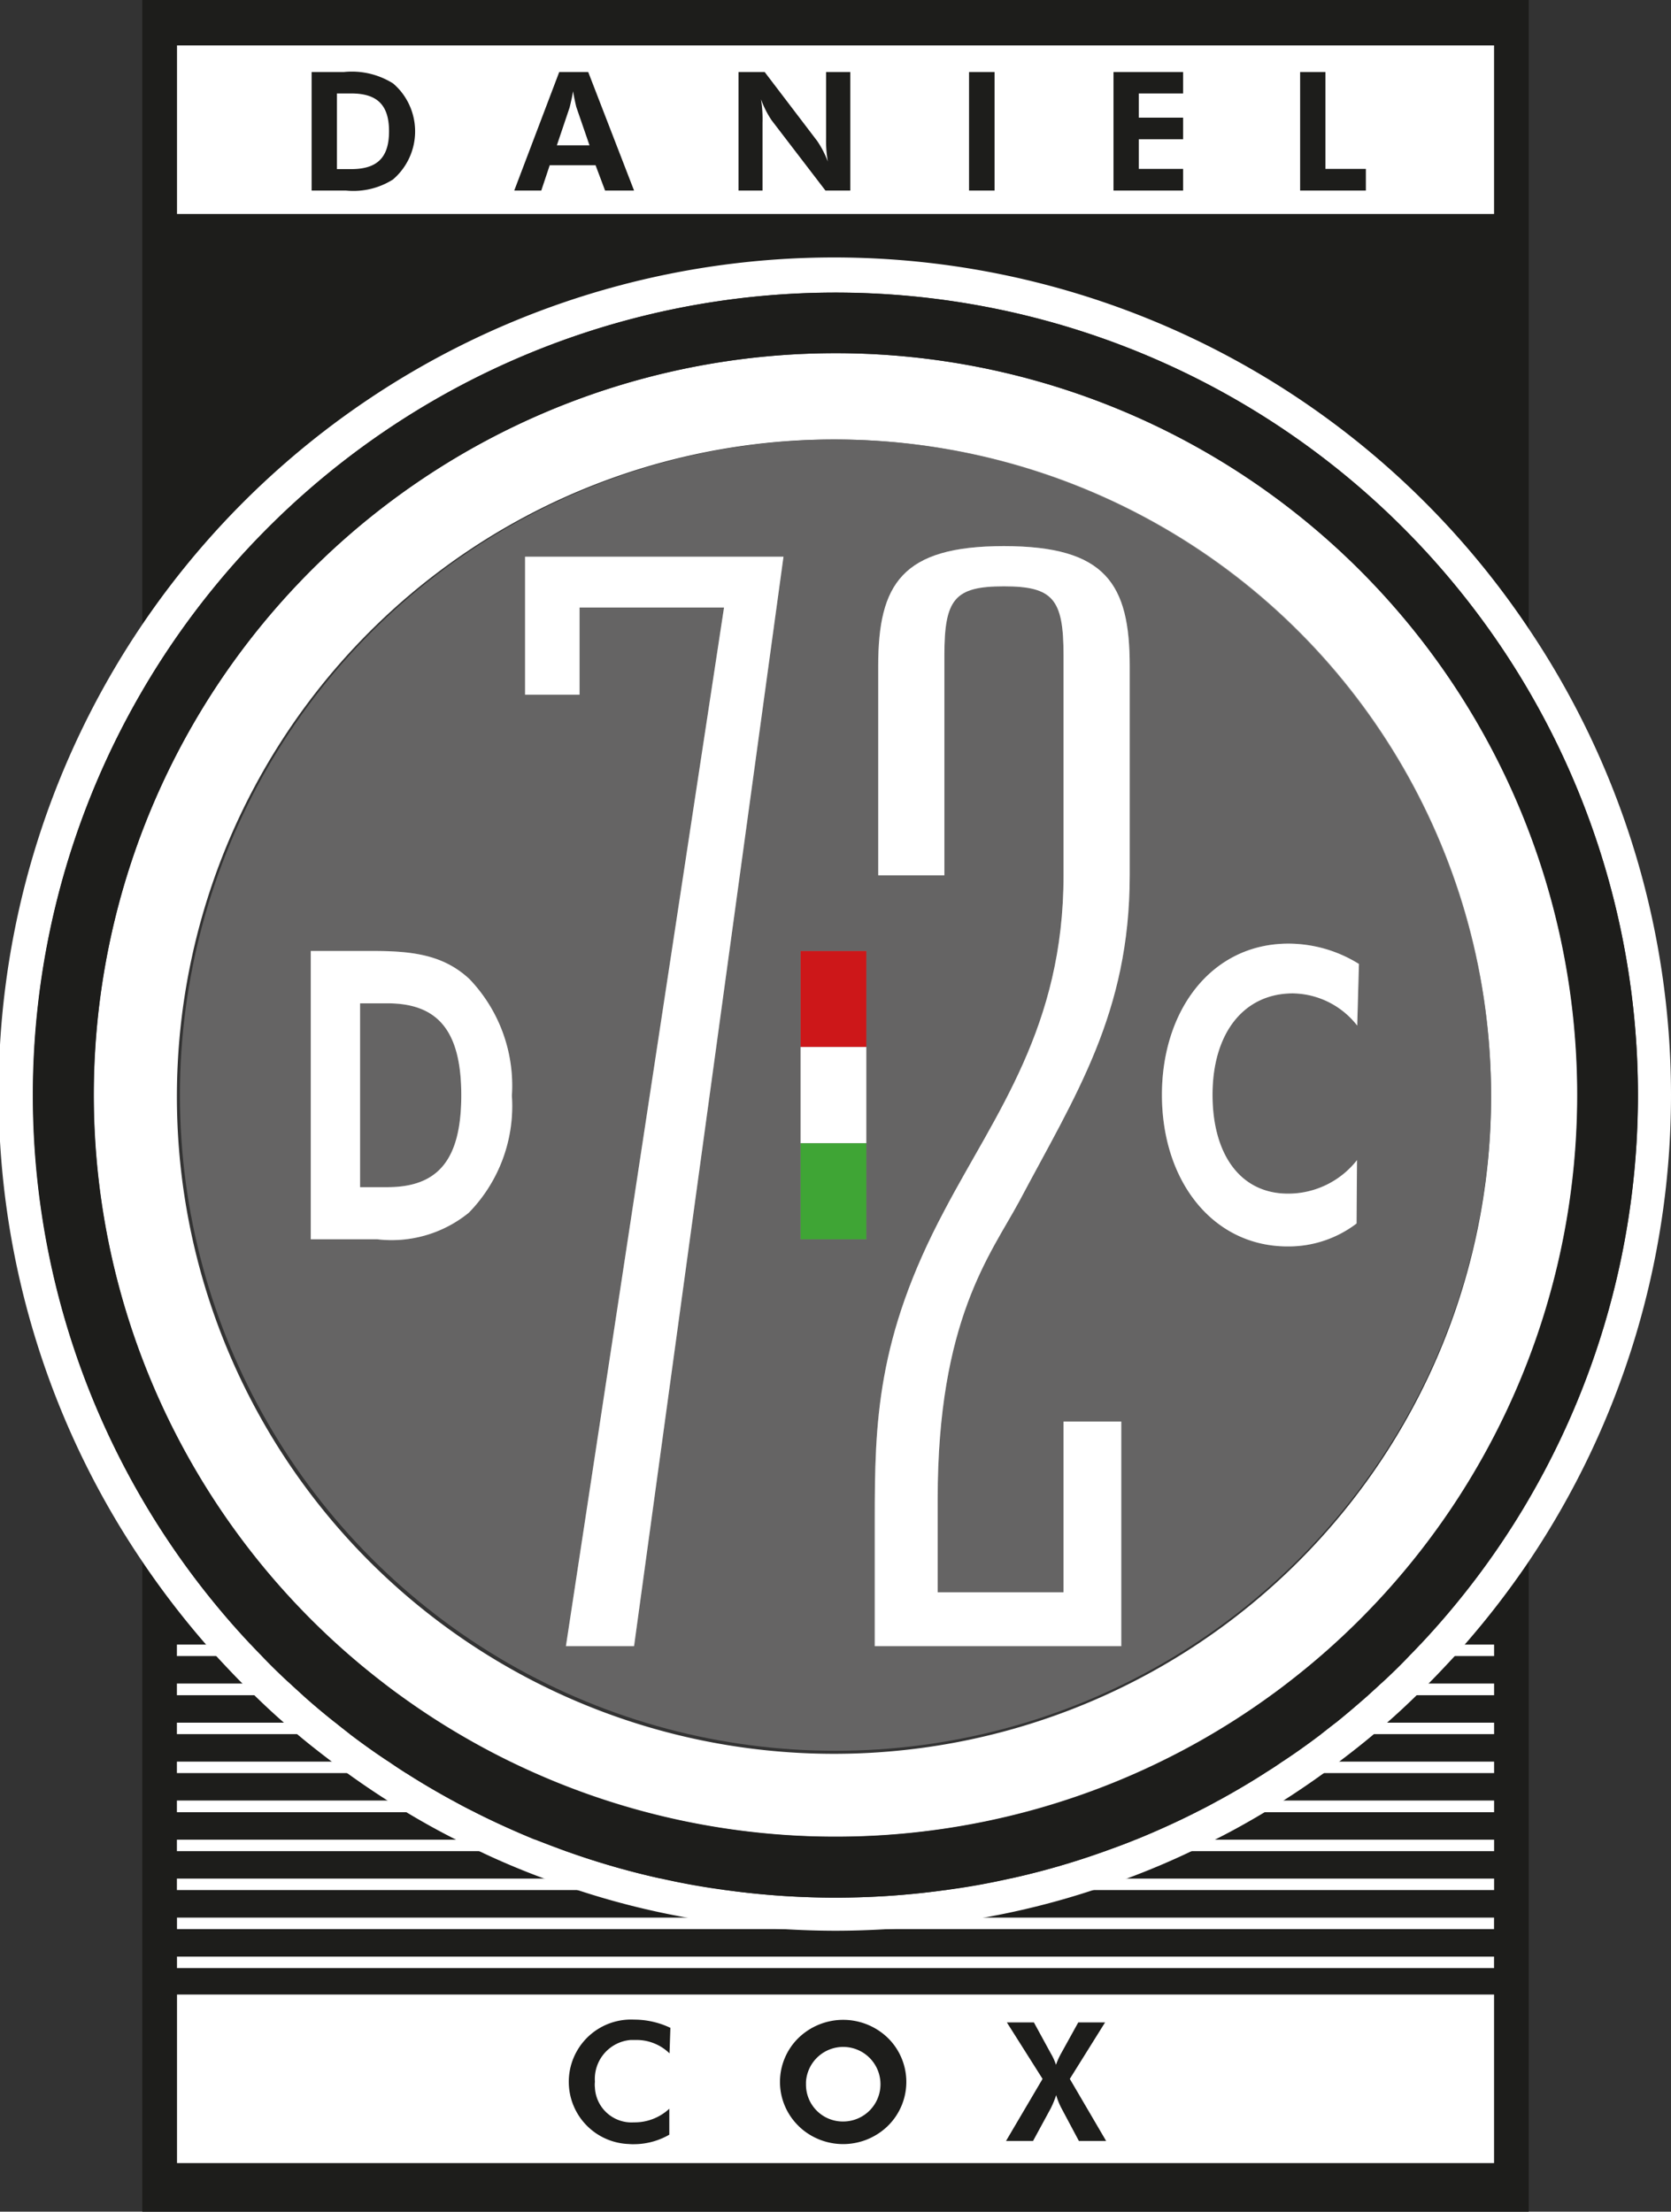 <svg xmlns="http://www.w3.org/2000/svg" viewBox="0 0 77.27 102.26"><rect x="0" y="0" width="77.27" height="102.26" fill="#333333" stroke="none"/><defs><style>.a{fill:#fff;}.b{fill:#1d1d1b;}.c,.d{fill:#706f6f;}.c{opacity:0.82;}.d{opacity:0.7;}.e{fill:#cd1719;}.f{fill:#3fa535;}</style></defs><path class="a" d="M38.64,16.33a34.295,34.295,0,1,0,34.29,34.29A34.289,34.289,0,0,0,38.64,16.33Zm-.07,64.76a30.385,30.385,0,1,1,30.38-30.39A30.382,30.382,0,0,1,38.57,81.09Z" transform="translate(0 0)"/><path class="b" d="M70.69-0v31.94a37.112,37.112,0,0,0-64.11,0v-31.94Z" transform="translate(0 0)"/><path class="b" d="M23.67,50.66a7.124,7.124,0,0,0-1.96-5.39c-1.18-1.1-2.58-1.3-4.44-1.3h-2.9v13.33h3.08a5.655,5.655,0,0,0,4.23-1.23A7.053,7.053,0,0,0,23.67,50.66Zm-5.76,4.23H16.65v-8.5H17.91c2.29,0,3.42,1.21,3.42,4.25C21.33,53.66,20.23,54.89,17.91,54.89Z" transform="translate(0 0)"/><polygon class="b" points="24.28 25.74 36.23 25.74 29.33 76.04 29.32 76.11 26.17 76.11 26.18 76.04 33.48 28.09 26.8 28.09 26.8 32.12 24.28 32.12 24.28 25.74"/><rect class="b" x="37.02" y="43.97" width="3.04" height="13.33"/><path class="b" d="M52.24,30.79v9.68c0,6.38-2.51,10.17-5.11,15.08-1.33,2.46-3.77,5.48-3.77,13.75V73.62h5.82V65.73h2.67v10.38H40.45v-5.82c0-4.49.08-8.42,3.22-14.32,2.36-4.49,5.51-8.48,5.51-15.5v-10.17c0-2.6-.48-3.19-2.76-3.19-2.28,0-2.75.59-2.75,3.19v10.17H40.61v-9.68c0-3.79,1.1-5.54,5.81-5.54C51.14,25.25,52.24,27,52.24,30.79Z" transform="translate(0 0)"/><path class="b" d="M56.07,50.62c0,2.76,1.29,4.57,3.49,4.57a4.047,4.047,0,0,0,3.19-1.55l-.02,2.93a5.187,5.187,0,0,1-3.19,1.06c-3.44,0-5.81-3-5.81-7.01,0-3.93,2.31-6.99,5.85-6.99a6.179,6.179,0,0,1,3.26.94l-.08,2.85a3.846,3.846,0,0,0-2.97-1.49C57.51,45.93,56.07,47.77,56.07,50.62Z" transform="translate(0 0)"/><path class="b" d="M70.69,69.33a36.697,36.697,0,0,1-5.02,6.71c-.17.18-.34.36-.51.53-.42.44-.85.86-1.3,1.27-.19.18-.39.36-.59.54-.49.43-.99.86-1.5,1.27-.22.17-.45.35-.68.53-.58.44-1.18.87-1.79,1.27-.27.19-.53.36-.81.53-.7.45-1.42.87-2.15,1.27-.34.19-.68.37-1.03.54-.91.46-1.84.88-2.8,1.27-.46.19-.93.36-1.4.53H51.1a35.362,35.362,0,0,1-4.4,1.27c-.98.22-1.97.4-2.98.53,0,.01,0,.01-.01,0a36.969,36.969,0,0,1-10.15,0h-.01c-1-.13-2-.31-2.97-.53h-.01a35.864,35.864,0,0,1-4.4-1.27h-.01c-.47-.17-.94-.35-1.4-.53h-.01c-.95-.39-1.88-.81-2.79-1.27-.35-.17-.69-.35-1.03-.54-.73-.4-1.45-.82-2.15-1.27h-.01c-.27-.17-.54-.35-.8-.53-.61-.4-1.21-.83-1.79-1.27-.23-.18-.45-.35-.67-.53-.52-.41-1.02-.83-1.51-1.27-.2-.18-.4-.36-.59-.54-.45-.41-.88-.83-1.3-1.27-.17-.17-.34-.35-.51-.53a36.697,36.697,0,0,1-5.02-6.71v32.93H70.69v-32.93Z" transform="translate(0 0)"/><rect class="a" x="8.185" y="2.1" width="60.903" height="7.794"/><rect class="a" x="8.185" y="92.219" width="60.903" height="7.794"/><path class="a" d="M12.11,76.57H8.18v-.53H11.6C11.77,76.22,11.94,76.4,12.11,76.57Z" transform="translate(0 0)"/><polygon class="a" points="26.18 76.04 29.33 76.04 29.32 76.11 26.17 76.11 26.18 76.04"/><rect class="a" x="40.45" y="76.04" width="11.4" height="0.07"/><path class="a" d="M69.09,76.04v.53H65.16c.17-.17.34-.35.51-.53Z" transform="translate(0 0)"/><path class="a" d="M14,78.38H8.18v-.54h5.23C13.6,78.02,13.8,78.2,14,78.38Z" transform="translate(0 0)"/><path class="a" d="M69.09,77.84v.54H63.27c.2-.18.4-.36.59-.54Z" transform="translate(0 0)"/><path class="a" d="M16.18,80.18h-8v-.53h7.33C15.73,79.83,15.95,80,16.18,80.18Z" transform="translate(0 0)"/><path class="a" d="M69.09,79.65v.53h-8c.23-.18.46-.36.68-.53Z" transform="translate(0 0)"/><path class="a" d="M18.77,81.98H8.18v-.53h9.79C18.23,81.63,18.5,81.81,18.77,81.98Z" transform="translate(0 0)"/><path class="a" d="M69.09,81.45v.53H58.49c.28-.17.54-.34.81-.53Z" transform="translate(0 0)"/><path class="a" d="M21.96,83.79H8.18v-.54H20.93C21.27,83.44,21.61,83.62,21.96,83.79Z" transform="translate(0 0)"/><path class="a" d="M69.09,83.25v.54H55.31c.35-.17.69-.35,1.03-.54Z" transform="translate(0 0)"/><path class="a" d="M26.16,85.59H8.18v-.53H24.76C25.22,85.24,25.69,85.42,26.16,85.59Z" transform="translate(0 0)"/><path class="a" d="M69.09,85.06v.53H51.11c.47-.17.94-.34,1.4-.53Z" transform="translate(0 0)"/><path class="a" d="M30.58,86.86c.97.22,1.97.4,2.97.53H8.18v-.53h22.4Z" transform="translate(0 0)"/><path class="a" d="M69.09,86.86v.53H43.72c1.01-.13,2-.31,2.98-.53Z" transform="translate(0 0)"/><rect class="a" x="8.184" y="88.663" width="60.903" height="0.531"/><rect class="a" x="8.184" y="90.467" width="60.903" height="0.53"/><path class="b" d="M23.67,50.66a7.124,7.124,0,0,0-1.96-5.39c-1.18-1.1-2.58-1.3-4.44-1.3h-2.9v13.33h3.08a5.655,5.655,0,0,0,4.23-1.23A7.053,7.053,0,0,0,23.67,50.66Zm-5.76,4.23H16.65v-8.5H17.91c2.29,0,3.42,1.21,3.42,4.25C21.33,53.66,20.23,54.89,17.91,54.89Zm6.37-29.15V32.12H26.8v-4.03h6.68l-7.3,47.95-.01.07h3.15l.01-.07,6.9-50.3Zm12.74,18.23v13.33h3.04v-13.33Zm10.11,11.58c2.6-4.91,5.11-8.7,5.11-15.08v-9.68c0-3.79-1.1-5.54-5.82-5.54-4.71,0-5.81,1.75-5.81,5.54v9.68h3.06v-10.17c0-2.6.47-3.19,2.75-3.19,2.28,0,2.76.59,2.76,3.19v10.17c0,7.02-3.15,11.01-5.51,15.5-3.14,5.9-3.22,9.83-3.22,14.32v5.82h11.4v-10.38H49.18V73.62H43.36V69.3C43.36,61.03,45.8,58.01,47.13,55.55ZM59.79,45.93a3.846,3.846,0,0,1,2.97,1.49l.08-2.85a6.179,6.179,0,0,0-3.26-.94c-3.54,0-5.85,3.06-5.85,6.99,0,4.01,2.37,7.01,5.81,7.01a5.187,5.187,0,0,0,3.19-1.06l.02-2.93a4.047,4.047,0,0,1-3.19,1.55c-2.2,0-3.49-1.81-3.49-4.57C56.07,47.77,57.51,45.93,59.79,45.93Zm-36.12,4.73a7.124,7.124,0,0,0-1.96-5.39c-1.18-1.1-2.58-1.3-4.44-1.3h-2.9v13.33h3.08a5.655,5.655,0,0,0,4.23-1.23A7.053,7.053,0,0,0,23.67,50.66Zm-5.76,4.23H16.65v-8.5H17.91c2.29,0,3.42,1.21,3.42,4.25C21.33,53.66,20.23,54.89,17.91,54.89Zm6.37-29.15V32.12H26.8v-4.03h6.68l-7.3,47.95-.01.07h3.15l.01-.07,6.9-50.3Zm12.74,18.23v13.33h3.04v-13.33Zm10.11,11.58c2.6-4.91,5.11-8.7,5.11-15.08v-9.68c0-3.79-1.1-5.54-5.82-5.54-4.71,0-5.81,1.75-5.81,5.54v9.68h3.06v-10.17c0-2.6.47-3.19,2.75-3.19,2.28,0,2.76.59,2.76,3.19v10.17c0,7.02-3.15,11.01-5.51,15.5-3.14,5.9-3.22,9.83-3.22,14.32v5.82h11.4v-10.38H49.18V73.62H43.36V69.3C43.36,61.03,45.8,58.01,47.13,55.55ZM59.79,45.93a3.846,3.846,0,0,1,2.97,1.49l.08-2.85a6.179,6.179,0,0,0-3.26-.94c-3.54,0-5.85,3.06-5.85,6.99,0,4.01,2.37,7.01,5.81,7.01a5.187,5.187,0,0,0,3.19-1.06l.02-2.93a4.047,4.047,0,0,1-3.19,1.55c-2.2,0-3.49-1.81-3.49-4.57C56.07,47.77,57.51,45.93,59.79,45.93Zm-36.12,4.73a7.124,7.124,0,0,0-1.96-5.39c-1.18-1.1-2.58-1.3-4.44-1.3h-2.9v13.33h3.08a5.655,5.655,0,0,0,4.23-1.23A7.053,7.053,0,0,0,23.67,50.66Zm-5.76,4.23H16.65v-8.5H17.91c2.29,0,3.42,1.21,3.42,4.25C21.33,53.66,20.23,54.89,17.91,54.89Zm6.37-29.15V32.12H26.8v-4.03h6.68l-7.3,47.95-.01.07h3.15l.01-.07,6.9-50.3Zm12.74,18.23v13.33h3.04v-13.33Zm10.11,11.58c2.6-4.91,5.11-8.7,5.11-15.08v-9.68c0-3.79-1.1-5.54-5.82-5.54-4.71,0-5.81,1.75-5.81,5.54v9.68h3.06v-10.17c0-2.6.47-3.19,2.75-3.19,2.28,0,2.76.59,2.76,3.19v10.17c0,7.02-3.15,11.01-5.51,15.5-3.14,5.9-3.22,9.83-3.22,14.32v5.82h11.4v-10.38H49.18V73.62H43.36V69.3C43.36,61.03,45.8,58.01,47.13,55.55ZM59.79,45.93a3.846,3.846,0,0,1,2.97,1.49l.08-2.85a6.179,6.179,0,0,0-3.26-.94c-3.54,0-5.85,3.06-5.85,6.99,0,4.01,2.37,7.01,5.81,7.01a5.187,5.187,0,0,0,3.19-1.06l.02-2.93a4.047,4.047,0,0,1-3.19,1.55c-2.2,0-3.49-1.81-3.49-4.57C56.07,47.77,57.51,45.93,59.79,45.93Zm-36.12,4.73a7.124,7.124,0,0,0-1.96-5.39c-1.18-1.1-2.58-1.3-4.44-1.3h-2.9v13.33h3.08a5.655,5.655,0,0,0,4.23-1.23A7.053,7.053,0,0,0,23.67,50.66Zm-5.76,4.23H16.65v-8.5H17.91c2.29,0,3.42,1.21,3.42,4.25C21.33,53.66,20.23,54.89,17.91,54.89Zm6.37-29.15V32.12H26.8v-4.03h6.68l-7.3,47.95-.01.07h3.15l.01-.07,6.9-50.3Zm12.74,18.23v13.33h3.04v-13.33Zm10.11,11.58c2.6-4.91,5.11-8.7,5.11-15.08v-9.68c0-3.79-1.1-5.54-5.82-5.54-4.71,0-5.81,1.75-5.81,5.54v9.68h3.06v-10.17c0-2.6.47-3.19,2.75-3.19,2.28,0,2.76.59,2.76,3.19v10.17c0,7.02-3.15,11.01-5.51,15.5-3.14,5.9-3.22,9.83-3.22,14.32v5.82h11.4v-10.38H49.18V73.62H43.36V69.3C43.36,61.03,45.8,58.01,47.13,55.55ZM59.79,45.93a3.846,3.846,0,0,1,2.97,1.49l.08-2.85a6.179,6.179,0,0,0-3.26-.94c-3.54,0-5.85,3.06-5.85,6.99,0,4.01,2.37,7.01,5.81,7.01a5.187,5.187,0,0,0,3.19-1.06l.02-2.93a4.047,4.047,0,0,1-3.19,1.55c-2.2,0-3.49-1.81-3.49-4.57C56.07,47.77,57.51,45.93,59.79,45.93Zm-36.12,4.73a7.124,7.124,0,0,0-1.96-5.39c-1.18-1.1-2.58-1.3-4.44-1.3h-2.9v13.33h3.08a5.655,5.655,0,0,0,4.23-1.23A7.053,7.053,0,0,0,23.67,50.66Zm-5.76,4.23H16.65v-8.5H17.91c2.29,0,3.42,1.21,3.42,4.25C21.33,53.66,20.23,54.89,17.91,54.89Zm6.37-29.15V32.12H26.8v-4.03h6.68l-7.3,47.95-.01.07h3.15l.01-.07,6.9-50.3Zm12.74,18.23v13.33h3.04v-13.33Zm10.11,11.58c2.6-4.91,5.11-8.7,5.11-15.08v-9.68c0-3.79-1.1-5.54-5.82-5.54-4.71,0-5.81,1.75-5.81,5.54v9.68h3.06v-10.17c0-2.6.47-3.19,2.75-3.19,2.28,0,2.76.59,2.76,3.19v10.17c0,7.02-3.15,11.01-5.51,15.5-3.14,5.9-3.22,9.83-3.22,14.32v5.82h11.4v-10.38H49.18V73.62H43.36V69.3C43.36,61.03,45.8,58.01,47.13,55.55ZM59.79,45.93a3.846,3.846,0,0,1,2.97,1.49l.08-2.85a6.179,6.179,0,0,0-3.26-.94c-3.54,0-5.85,3.06-5.85,6.99,0,4.01,2.37,7.01,5.81,7.01a5.187,5.187,0,0,0,3.19-1.06l.02-2.93a4.047,4.047,0,0,1-3.19,1.55c-2.2,0-3.49-1.81-3.49-4.57C56.07,47.77,57.51,45.93,59.79,45.93Zm0,0a3.846,3.846,0,0,1,2.97,1.49l.08-2.85a6.179,6.179,0,0,0-3.26-.94c-3.54,0-5.85,3.06-5.85,6.99,0,4.01,2.37,7.01,5.81,7.01a5.187,5.187,0,0,0,3.19-1.06l.02-2.93a4.047,4.047,0,0,1-3.19,1.55c-2.2,0-3.49-1.81-3.49-4.57C56.07,47.77,57.51,45.93,59.79,45.93ZM47.13,55.55c2.6-4.91,5.11-8.7,5.11-15.08v-9.68c0-3.79-1.1-5.54-5.82-5.54-4.71,0-5.81,1.75-5.81,5.54v9.68h3.06v-10.17c0-2.6.47-3.19,2.75-3.19,2.28,0,2.76.59,2.76,3.19v10.17c0,7.02-3.15,11.01-5.51,15.5-3.14,5.9-3.22,9.83-3.22,14.32v5.82h11.4v-10.38H49.18V73.62H43.36V69.3C43.36,61.03,45.8,58.01,47.13,55.55Zm-10.11-11.58v13.33h3.04v-13.33Zm-12.74-18.23V32.12H26.8v-4.03h6.68l-7.3,47.95-.01.07h3.15l.01-.07,6.9-50.3Zm-.61,24.92a7.124,7.124,0,0,0-1.96-5.39c-1.18-1.1-2.58-1.3-4.44-1.3h-2.9v13.33h3.08a5.655,5.655,0,0,0,4.23-1.23A7.053,7.053,0,0,0,23.67,50.66Zm-5.76,4.23H16.65v-8.5H17.91c2.29,0,3.42,1.21,3.42,4.25C21.33,53.66,20.23,54.89,17.91,54.89Zm41.88-8.96a3.846,3.846,0,0,1,2.97,1.49l.08-2.85a6.179,6.179,0,0,0-3.26-.94c-3.54,0-5.85,3.06-5.85,6.99,0,4.01,2.37,7.01,5.81,7.01a5.187,5.187,0,0,0,3.19-1.06l.02-2.93a4.047,4.047,0,0,1-3.19,1.55c-2.2,0-3.49-1.81-3.49-4.57C56.07,47.77,57.51,45.93,59.79,45.93ZM47.13,55.55c2.6-4.91,5.11-8.7,5.11-15.08v-9.68c0-3.79-1.1-5.54-5.82-5.54-4.71,0-5.81,1.75-5.81,5.54v9.68h3.06v-10.17c0-2.6.47-3.19,2.75-3.19,2.28,0,2.76.59,2.76,3.19v10.17c0,7.02-3.15,11.01-5.51,15.5-3.14,5.9-3.22,9.83-3.22,14.32v5.82h11.4v-10.38H49.18V73.62H43.36V69.3C43.36,61.03,45.8,58.01,47.13,55.55Zm-10.11-11.58v13.33h3.04v-13.33Zm-12.74-18.23V32.12H26.8v-4.03h6.68l-7.3,47.95-.01.07h3.15l.01-.07,6.9-50.3Zm-.61,24.92a7.124,7.124,0,0,0-1.96-5.39c-1.18-1.1-2.58-1.3-4.44-1.3h-2.9v13.33h3.08a5.655,5.655,0,0,0,4.23-1.23A7.053,7.053,0,0,0,23.67,50.66Zm-5.76,4.23H16.65v-8.5H17.91c2.29,0,3.42,1.21,3.42,4.25C21.33,53.66,20.23,54.89,17.91,54.89Zm5.76-4.23a7.124,7.124,0,0,0-1.96-5.39c-1.18-1.1-2.58-1.3-4.44-1.3h-2.9v13.33h3.08a5.655,5.655,0,0,0,4.23-1.23A7.053,7.053,0,0,0,23.67,50.66Zm-5.76,4.23H16.65v-8.5H17.91c2.29,0,3.42,1.21,3.42,4.25C21.33,53.66,20.23,54.89,17.91,54.89Zm6.37-29.15V32.12H26.8v-4.03h6.68l-7.3,47.95-.01.07h3.15l.01-.07,6.9-50.3Zm12.74,18.23v13.33h3.04v-13.33Zm10.11,11.58c2.6-4.91,5.11-8.7,5.11-15.08v-9.68c0-3.79-1.1-5.54-5.82-5.54-4.71,0-5.81,1.75-5.81,5.54v9.68h3.06v-10.17c0-2.6.47-3.19,2.75-3.19,2.28,0,2.76.59,2.76,3.19v10.17c0,7.02-3.15,11.01-5.51,15.5-3.14,5.9-3.22,9.83-3.22,14.32v5.82h11.4v-10.38H49.18V73.62H43.36V69.3C43.36,61.03,45.8,58.01,47.13,55.55ZM59.79,45.93a3.846,3.846,0,0,1,2.97,1.49l.08-2.85a6.179,6.179,0,0,0-3.26-.94c-3.54,0-5.85,3.06-5.85,6.99,0,4.01,2.37,7.01,5.81,7.01a5.187,5.187,0,0,0,3.19-1.06l.02-2.93a4.047,4.047,0,0,1-3.19,1.55c-2.2,0-3.49-1.81-3.49-4.57C56.07,47.77,57.51,45.93,59.79,45.93Zm-36.12,4.73a7.124,7.124,0,0,0-1.96-5.39c-1.18-1.1-2.58-1.3-4.44-1.3h-2.9v13.33h3.08a5.655,5.655,0,0,0,4.23-1.23A7.053,7.053,0,0,0,23.67,50.66Zm-5.76,4.23H16.65v-8.5H17.91c2.29,0,3.42,1.21,3.42,4.25C21.33,53.66,20.23,54.89,17.91,54.89Zm6.37-29.15V32.12H26.8v-4.03h6.68l-7.3,47.95-.01.07h3.15l.01-.07,6.9-50.3Zm12.74,18.23v13.33h3.04v-13.33Zm10.11,11.58c2.6-4.91,5.11-8.7,5.11-15.08v-9.68c0-3.79-1.1-5.54-5.82-5.54-4.71,0-5.81,1.75-5.81,5.54v9.68h3.06v-10.17c0-2.6.47-3.19,2.75-3.19,2.28,0,2.76.59,2.76,3.19v10.17c0,7.02-3.15,11.01-5.51,15.5-3.14,5.9-3.22,9.83-3.22,14.32v5.82h11.4v-10.38H49.18V73.62H43.36V69.3C43.36,61.03,45.8,58.01,47.13,55.55ZM59.79,45.93a3.846,3.846,0,0,1,2.97,1.49l.08-2.85a6.179,6.179,0,0,0-3.26-.94c-3.54,0-5.85,3.06-5.85,6.99,0,4.01,2.37,7.01,5.81,7.01a5.187,5.187,0,0,0,3.19-1.06l.02-2.93a4.047,4.047,0,0,1-3.19,1.55c-2.2,0-3.49-1.81-3.49-4.57C56.07,47.77,57.51,45.93,59.79,45.93Zm-36.12,4.73a7.124,7.124,0,0,0-1.96-5.39c-1.18-1.1-2.58-1.3-4.44-1.3h-2.9v13.33h3.08a5.655,5.655,0,0,0,4.23-1.23A7.053,7.053,0,0,0,23.67,50.66Zm-5.76,4.23H16.65v-8.5H17.91c2.29,0,3.42,1.21,3.42,4.25C21.33,53.66,20.23,54.89,17.91,54.89Zm6.37-29.15V32.12H26.8v-4.03h6.68l-7.3,47.95-.01.07h3.15l.01-.07,6.9-50.3Zm12.74,18.23v13.33h3.04v-13.33Zm10.11,11.58c2.6-4.91,5.11-8.7,5.11-15.08v-9.68c0-3.79-1.1-5.54-5.82-5.54-4.71,0-5.81,1.75-5.81,5.54v9.68h3.06v-10.17c0-2.6.47-3.19,2.75-3.19,2.28,0,2.76.59,2.76,3.19v10.17c0,7.02-3.15,11.01-5.51,15.5-3.14,5.9-3.22,9.83-3.22,14.32v5.82h11.4v-10.38H49.18V73.62H43.36V69.3C43.36,61.03,45.8,58.01,47.13,55.55ZM59.79,45.93a3.846,3.846,0,0,1,2.97,1.49l.08-2.85a6.179,6.179,0,0,0-3.26-.94c-3.54,0-5.85,3.06-5.85,6.99,0,4.01,2.37,7.01,5.81,7.01a5.187,5.187,0,0,0,3.19-1.06l.02-2.93a4.047,4.047,0,0,1-3.19,1.55c-2.2,0-3.49-1.81-3.49-4.57C56.07,47.77,57.51,45.93,59.79,45.93Zm-36.12,4.73a7.124,7.124,0,0,0-1.96-5.39c-1.18-1.1-2.58-1.3-4.44-1.3h-2.9v13.33h3.08a5.655,5.655,0,0,0,4.23-1.23A7.053,7.053,0,0,0,23.67,50.66Zm-5.76,4.23H16.65v-8.5H17.91c2.29,0,3.42,1.21,3.42,4.25C21.33,53.66,20.23,54.89,17.91,54.89Zm6.37-29.15V32.12H26.8v-4.03h6.68l-7.3,47.95-.01.07h3.15l.01-.07,6.9-50.3Zm12.74,18.23v13.33h3.04v-13.33Zm10.11,11.58c2.6-4.91,5.11-8.7,5.11-15.08v-9.68c0-3.79-1.1-5.54-5.82-5.54-4.71,0-5.81,1.75-5.81,5.54v9.68h3.06v-10.17c0-2.6.47-3.19,2.75-3.19,2.28,0,2.76.59,2.76,3.19v10.17c0,7.02-3.15,11.01-5.51,15.5-3.14,5.9-3.22,9.83-3.22,14.32v5.82h11.4v-10.38H49.18V73.62H43.36V69.3C43.36,61.03,45.8,58.01,47.13,55.55ZM59.79,45.93a3.846,3.846,0,0,1,2.97,1.49l.08-2.85a6.179,6.179,0,0,0-3.26-.94c-3.54,0-5.85,3.06-5.85,6.99,0,4.01,2.37,7.01,5.81,7.01a5.187,5.187,0,0,0,3.19-1.06l.02-2.93a4.047,4.047,0,0,1-3.19,1.55c-2.2,0-3.49-1.81-3.49-4.57C56.07,47.77,57.51,45.93,59.79,45.93Z" transform="translate(0 0)"/><path class="a" d="M70.69,29.07a38.634,38.634,0,1,0-64.11,43.13,39.105,39.105,0,0,0,2.95,3.84c.16.18.31.35.47.53.4.43.8.86,1.21,1.27.18.19.36.37.55.54.45.44.9.86,1.37,1.27.2.18.41.35.61.53.52.44,1.06.86,1.6,1.27.23.18.47.36.71.53.61.44,1.24.87,1.87,1.27q.435.285.87.54c.75.45,1.52.88,2.3,1.27.35.19.71.36,1.07.53.98.47,1.98.89,3.01,1.27.51.19,1.02.37,1.54.53a36.66,36.66,0,0,0,5.03,1.27,37.399,37.399,0,0,0,4.41.53c.82.05,1.65.08,2.48.08h.01c.83,0,1.66-.03,2.48-.08a37.485,37.485,0,0,0,4.4-.53,36.66,36.66,0,0,0,5.03-1.27c.52-.16,1.04-.34,1.55-.53,1.02-.38,2.02-.8,3-1.27.37-.17.73-.34,1.08-.53.78-.39,1.55-.82,2.3-1.27q.435-.255.87-.54c.63-.4,1.26-.83,1.87-1.27.24-.17.48-.35.71-.53.54-.41,1.08-.83,1.6-1.27.2-.18.41-.35.61-.53.47-.41.92-.83,1.37-1.27.15-.14.29-.28.44-.43l.11-.11c.41-.41.81-.84,1.21-1.27.15-.18.31-.35.46-.53a39.214,39.214,0,0,0,2.96-3.84,38.628,38.628,0,0,0,0-43.13Zm-5.02,46.97c-.17.18-.34.36-.51.53-.42.44-.85.86-1.3,1.27-.19.18-.39.36-.59.54-.49.43-.99.86-1.5,1.27-.22.17-.45.35-.68.53-.58.44-1.18.87-1.79,1.27-.27.19-.53.36-.81.53-.7.45-1.42.87-2.15,1.27-.34.19-.68.37-1.03.54-.91.46-1.84.88-2.8,1.27-.46.19-.93.36-1.4.53H51.1a35.362,35.362,0,0,1-4.4,1.27c-.98.22-1.97.4-2.98.53,0,.01,0,.01-.01,0a36.965,36.965,0,0,1-10.15,0h-.01c-1-.13-2-.31-2.97-.53h-.01a35.866,35.866,0,0,1-4.4-1.27h-.01c-.47-.17-.94-.35-1.4-.53h-.01c-.95-.39-1.88-.81-2.79-1.27-.35-.17-.69-.35-1.03-.54-.73-.4-1.45-.82-2.15-1.27h-.01c-.27-.17-.54-.35-.8-.53-.61-.4-1.21-.83-1.79-1.27-.23-.18-.45-.35-.67-.53-.52-.41-1.02-.83-1.51-1.27-.2-.18-.4-.36-.59-.54-.45-.41-.88-.83-1.3-1.27-.17-.17-.34-.35-.51-.53a37.101,37.101,0,0,1-5.02-44.1,37.108,37.108,0,0,1,64.11,37.39A36.695,36.695,0,0,1,65.67,76.04Z" transform="translate(0 0)"/><path class="b" d="M70.69,31.94a37.112,37.112,0,0,0-64.11,0,37.047,37.047,0,0,0,5.02,44.1c.17.18.34.36.51.53.42.44.85.86,1.3,1.27.19.18.39.36.59.54.49.44.99.86,1.51,1.27.22.18.44.35.67.53.58.44,1.18.87,1.79,1.27.26.18.53.36.8.53h.01c.7.45,1.42.87,2.15,1.27.34.19.68.37,1.03.54.91.46,1.84.88,2.79,1.27h.01c.46.18.93.36,1.4.53h.01a35.866,35.866,0,0,0,4.4,1.27h.01c.97.22,1.97.4,2.97.53h.01a36.965,36.965,0,0,0,10.15,0h.01c1.01-.13,2-.31,2.98-.53a35.362,35.362,0,0,0,4.4-1.27h.01c.47-.17.94-.34,1.4-.53.96-.39,1.89-.81,2.8-1.27.35-.17.69-.35,1.03-.54.73-.4,1.45-.82,2.15-1.27.28-.17.54-.34.81-.53.61-.4,1.21-.83,1.79-1.27.23-.18.46-.36.68-.53.51-.41,1.01-.84,1.5-1.27.2-.18.4-.36.59-.54.45-.41.88-.83,1.3-1.27.17-.17.34-.35.51-.53a37.101,37.101,0,0,0,5.02-44.1Zm-9.01,44.1c-.2.18-.4.36-.6.53-.51.44-1.03.86-1.56,1.27q-.36.285-.72.54c-.61.44-1.23.87-1.87,1.27-.29.18-.58.36-.87.53-.77.46-1.55.88-2.36,1.27-.37.19-.75.36-1.13.53a32.269,32.269,0,0,1-3.31,1.27q-.9.3-1.83.54a34.498,34.498,0,0,1-17.59,0c-.62-.16-1.23-.34-1.84-.54a33.582,33.582,0,0,1-3.3-1.27c-.38-.17-.76-.35-1.14-.53-.8-.39-1.59-.82-2.35-1.27-.29-.17-.59-.35-.87-.53-.64-.4-1.26-.83-1.87-1.27q-.36-.255-.72-.54c-.53-.41-1.05-.83-1.56-1.27-.2-.17-.4-.35-.6-.53a34.302,34.302,0,0,1,23.04-59.71h.01a34.296,34.296,0,0,1,23.04,59.71Z" transform="translate(0 0)"/><path class="a" d="M23.67,50.66a7.124,7.124,0,0,0-1.96-5.39c-1.18-1.1-2.58-1.3-4.44-1.3h-2.9v13.33h3.08a5.655,5.655,0,0,0,4.23-1.23A7.053,7.053,0,0,0,23.67,50.66Zm-5.76,4.23H16.65v-8.5H17.91c2.29,0,3.42,1.21,3.42,4.25C21.33,53.66,20.23,54.89,17.91,54.89Z" transform="translate(0 0)"/><polygon class="a" points="24.28 25.74 36.23 25.74 29.33 76.04 29.32 76.11 26.17 76.11 26.18 76.04 33.48 28.09 26.8 28.09 26.8 32.12 24.28 32.12 24.28 25.74"/><rect class="a" x="37.02" y="43.97" width="3.04" height="13.33"/><path class="a" d="M52.24,30.79v9.68c0,6.38-2.51,10.17-5.11,15.08-1.33,2.46-3.77,5.48-3.77,13.75V73.62h5.82V65.73h2.67v10.38H40.45v-5.82c0-4.49.08-8.42,3.22-14.32,2.36-4.49,5.51-8.48,5.51-15.5v-10.17c0-2.6-.48-3.19-2.76-3.19-2.28,0-2.75.59-2.75,3.19v10.17H40.61v-9.68c0-3.79,1.1-5.54,5.81-5.54C51.14,25.25,52.24,27,52.24,30.79Z" transform="translate(0 0)"/><path class="a" d="M56.07,50.62c0,2.76,1.29,4.57,3.49,4.57a4.047,4.047,0,0,0,3.19-1.55l-.02,2.93a5.187,5.187,0,0,1-3.19,1.06c-3.44,0-5.81-3-5.81-7.01,0-3.93,2.31-6.99,5.85-6.99a6.179,6.179,0,0,1,3.26.94l-.08,2.85a3.846,3.846,0,0,0-2.97-1.49C57.51,45.93,56.07,47.77,56.07,50.62Z" transform="translate(0 0)"/><circle class="c" cx="38.635" cy="50.635" r="30.315"/><path class="d" d="M23.67,50.66a7.124,7.124,0,0,0-1.96-5.39c-1.18-1.1-2.58-1.3-4.44-1.3h-2.9v13.33h3.08a5.655,5.655,0,0,0,4.23-1.23A7.053,7.053,0,0,0,23.67,50.66Zm-5.76,4.23H16.65v-8.5H17.91c2.29,0,3.42,1.21,3.42,4.25C21.33,53.66,20.23,54.89,17.91,54.89Z" transform="translate(0 0)"/><polygon class="d" points="24.28 25.74 36.23 25.74 29.33 76.04 29.32 76.11 26.17 76.11 26.18 76.04 33.48 28.09 26.8 28.09 26.8 32.12 24.28 32.12 24.28 25.74"/><rect class="d" x="37.02" y="43.97" width="3.04" height="13.33"/><path class="d" d="M52.24,30.79v9.68c0,6.38-2.51,10.17-5.11,15.08-1.33,2.46-3.77,5.48-3.77,13.75V73.62h5.82V65.73h2.67v10.38H40.45v-5.82c0-4.49.08-8.42,3.22-14.32,2.36-4.49,5.51-8.48,5.51-15.5v-10.17c0-2.6-.48-3.19-2.76-3.19-2.28,0-2.75.59-2.75,3.19v10.17H40.61v-9.68c0-3.79,1.1-5.54,5.81-5.54C51.14,25.25,52.24,27,52.24,30.79Z" transform="translate(0 0)"/><path class="d" d="M56.07,50.62c0,2.76,1.29,4.57,3.49,4.57a4.047,4.047,0,0,0,3.19-1.55l-.02,2.93a5.187,5.187,0,0,1-3.19,1.06c-3.44,0-5.81-3-5.81-7.01,0-3.93,2.31-6.99,5.85-6.99a6.179,6.179,0,0,1,3.26.94l-.08,2.85a3.846,3.846,0,0,0-2.97-1.49C57.51,45.93,56.07,47.77,56.07,50.62Z" transform="translate(0 0)"/><polygon class="a" points="36.23 25.74 29.33 76.04 29.32 76.11 26.17 76.11 26.18 76.04 33.48 28.09 26.8 28.09 26.8 32.12 24.28 32.12 24.28 25.74 36.23 25.74"/><path class="a" d="M23.67,50.66a7.124,7.124,0,0,0-1.96-5.39c-1.18-1.1-2.58-1.3-4.44-1.3h-2.9v13.33h3.08a5.655,5.655,0,0,0,4.23-1.23A7.053,7.053,0,0,0,23.67,50.66Zm-5.76,4.23H16.65v-8.5H17.91c2.29,0,3.42,1.21,3.42,4.25C21.33,53.66,20.23,54.89,17.91,54.89Z" transform="translate(0 0)"/><rect class="e" x="37.02" y="43.97" width="3.04" height="4.44"/><rect class="a" x="37.02" y="48.41" width="3.04" height="4.45"/><rect class="f" x="37.02" y="52.86" width="3.04" height="4.44"/><path class="a" d="M56.07,50.62c0,2.76,1.29,4.57,3.49,4.57a4.047,4.047,0,0,0,3.19-1.55l-.02,2.93a5.187,5.187,0,0,1-3.19,1.06c-3.44,0-5.81-3-5.81-7.01,0-3.93,2.31-6.99,5.85-6.99a6.179,6.179,0,0,1,3.26.94l-.08,2.85a3.846,3.846,0,0,0-2.97-1.49C57.51,45.93,56.07,47.77,56.07,50.62Z" transform="translate(0 0)"/><path class="a" d="M43.36,69.3V73.62h5.82V65.73h2.67v10.38H40.45v-5.82c0-4.49.08-8.42,3.22-14.32,2.36-4.49,5.51-8.48,5.51-15.5v-10.17c0-2.6-.48-3.19-2.76-3.19-2.28,0-2.75.59-2.75,3.19v10.17H40.61v-9.68c0-3.79,1.1-5.54,5.81-5.54,4.72,0,5.82,1.75,5.82,5.54v9.68c0,6.38-2.51,10.17-5.11,15.08C45.8,58.01,43.36,61.03,43.36,69.3Z" transform="translate(0 0)"/><path class="b" d="M61.29,7.81v-4.48H60.12v5.48h3.04v-1Zm-6.58-3.49v-.99H51.49v5.48h3.22v-1H52.66v-1.37h2.05v-1H52.66v-1.12Zm-9.9-.99v5.48h1.18v-5.48Zm-6.61,0v3.06a5.55,5.55,0,0,0,.08,1.08,4.488,4.488,0,0,0-.49-.95l-2.43-3.19H34.15v5.48h1.11v-3.13a5.704,5.704,0,0,0-.07-1.09,4.418,4.418,0,0,0,.49.97l2.49,3.25h1.15v-5.48Zm-11,0H25.86l-2.08,5.48h1.25l.39-1.17h2.12l.44,1.17h1.34Zm-1.45,3.39.59-1.75c.06-.25.12-.5.16-.75.04.24.09.49.15.73l.61,1.77Zm-7.25-2.54a3.218,3.218,0,0,0-.32-.32,3.584,3.584,0,0,0-2.28-.53H14.41v5.48h1.58a3.421,3.421,0,0,0,2.18-.51A2.928,2.928,0,0,0,18.5,4.18Zm-2.27,3.64h-.65v-3.5h.65c1.18,0,1.76.5,1.76,1.75C17.99,7.31,17.42,7.82,16.23,7.82Z" transform="translate(0 0)"/><path class="b" d="M49.47,96.12l1.63-2.61H49.86l-.78,1.41a3.421,3.421,0,0,0-.25.55,2.536,2.536,0,0,0-.24-.53l-.78-1.43H46.56l1.65,2.61-1.69,2.87h1.25l.82-1.51a4.602,4.602,0,0,0,.25-.61,3.128,3.128,0,0,0,.24.6l.81,1.52h1.26Zm-8.41-1.89a2.971,2.971,0,0,0-4.14,0,2.843,2.843,0,0,0-.04,4.02,2.724,2.724,0,0,0,.25.23,2.963,2.963,0,0,0,3.93-.19,2.849,2.849,0,0,0,0-4.06Zm-2.07,3.86a1.703,1.703,0,0,1-1.72-1.7v-.13a1.724,1.724,0,1,1,1.72,1.83Zm-9.82-3.77h.26a2.19,2.19,0,0,1,1.53.62l.04-1.18a3.895,3.895,0,0,0-1.68-.38,2.878,2.878,0,1,0-.28,5.75h.02a1.925,1.925,0,0,0,.24.01,3.287,3.287,0,0,0,1.65-.44v-1.2a2.356,2.356,0,0,1-1.64.63,1.695,1.695,0,0,1-1.8-1.6,1.308,1.308,0,0,1,0-.28A1.808,1.808,0,0,1,29.17,94.32Z" transform="translate(0 0)"/></svg>